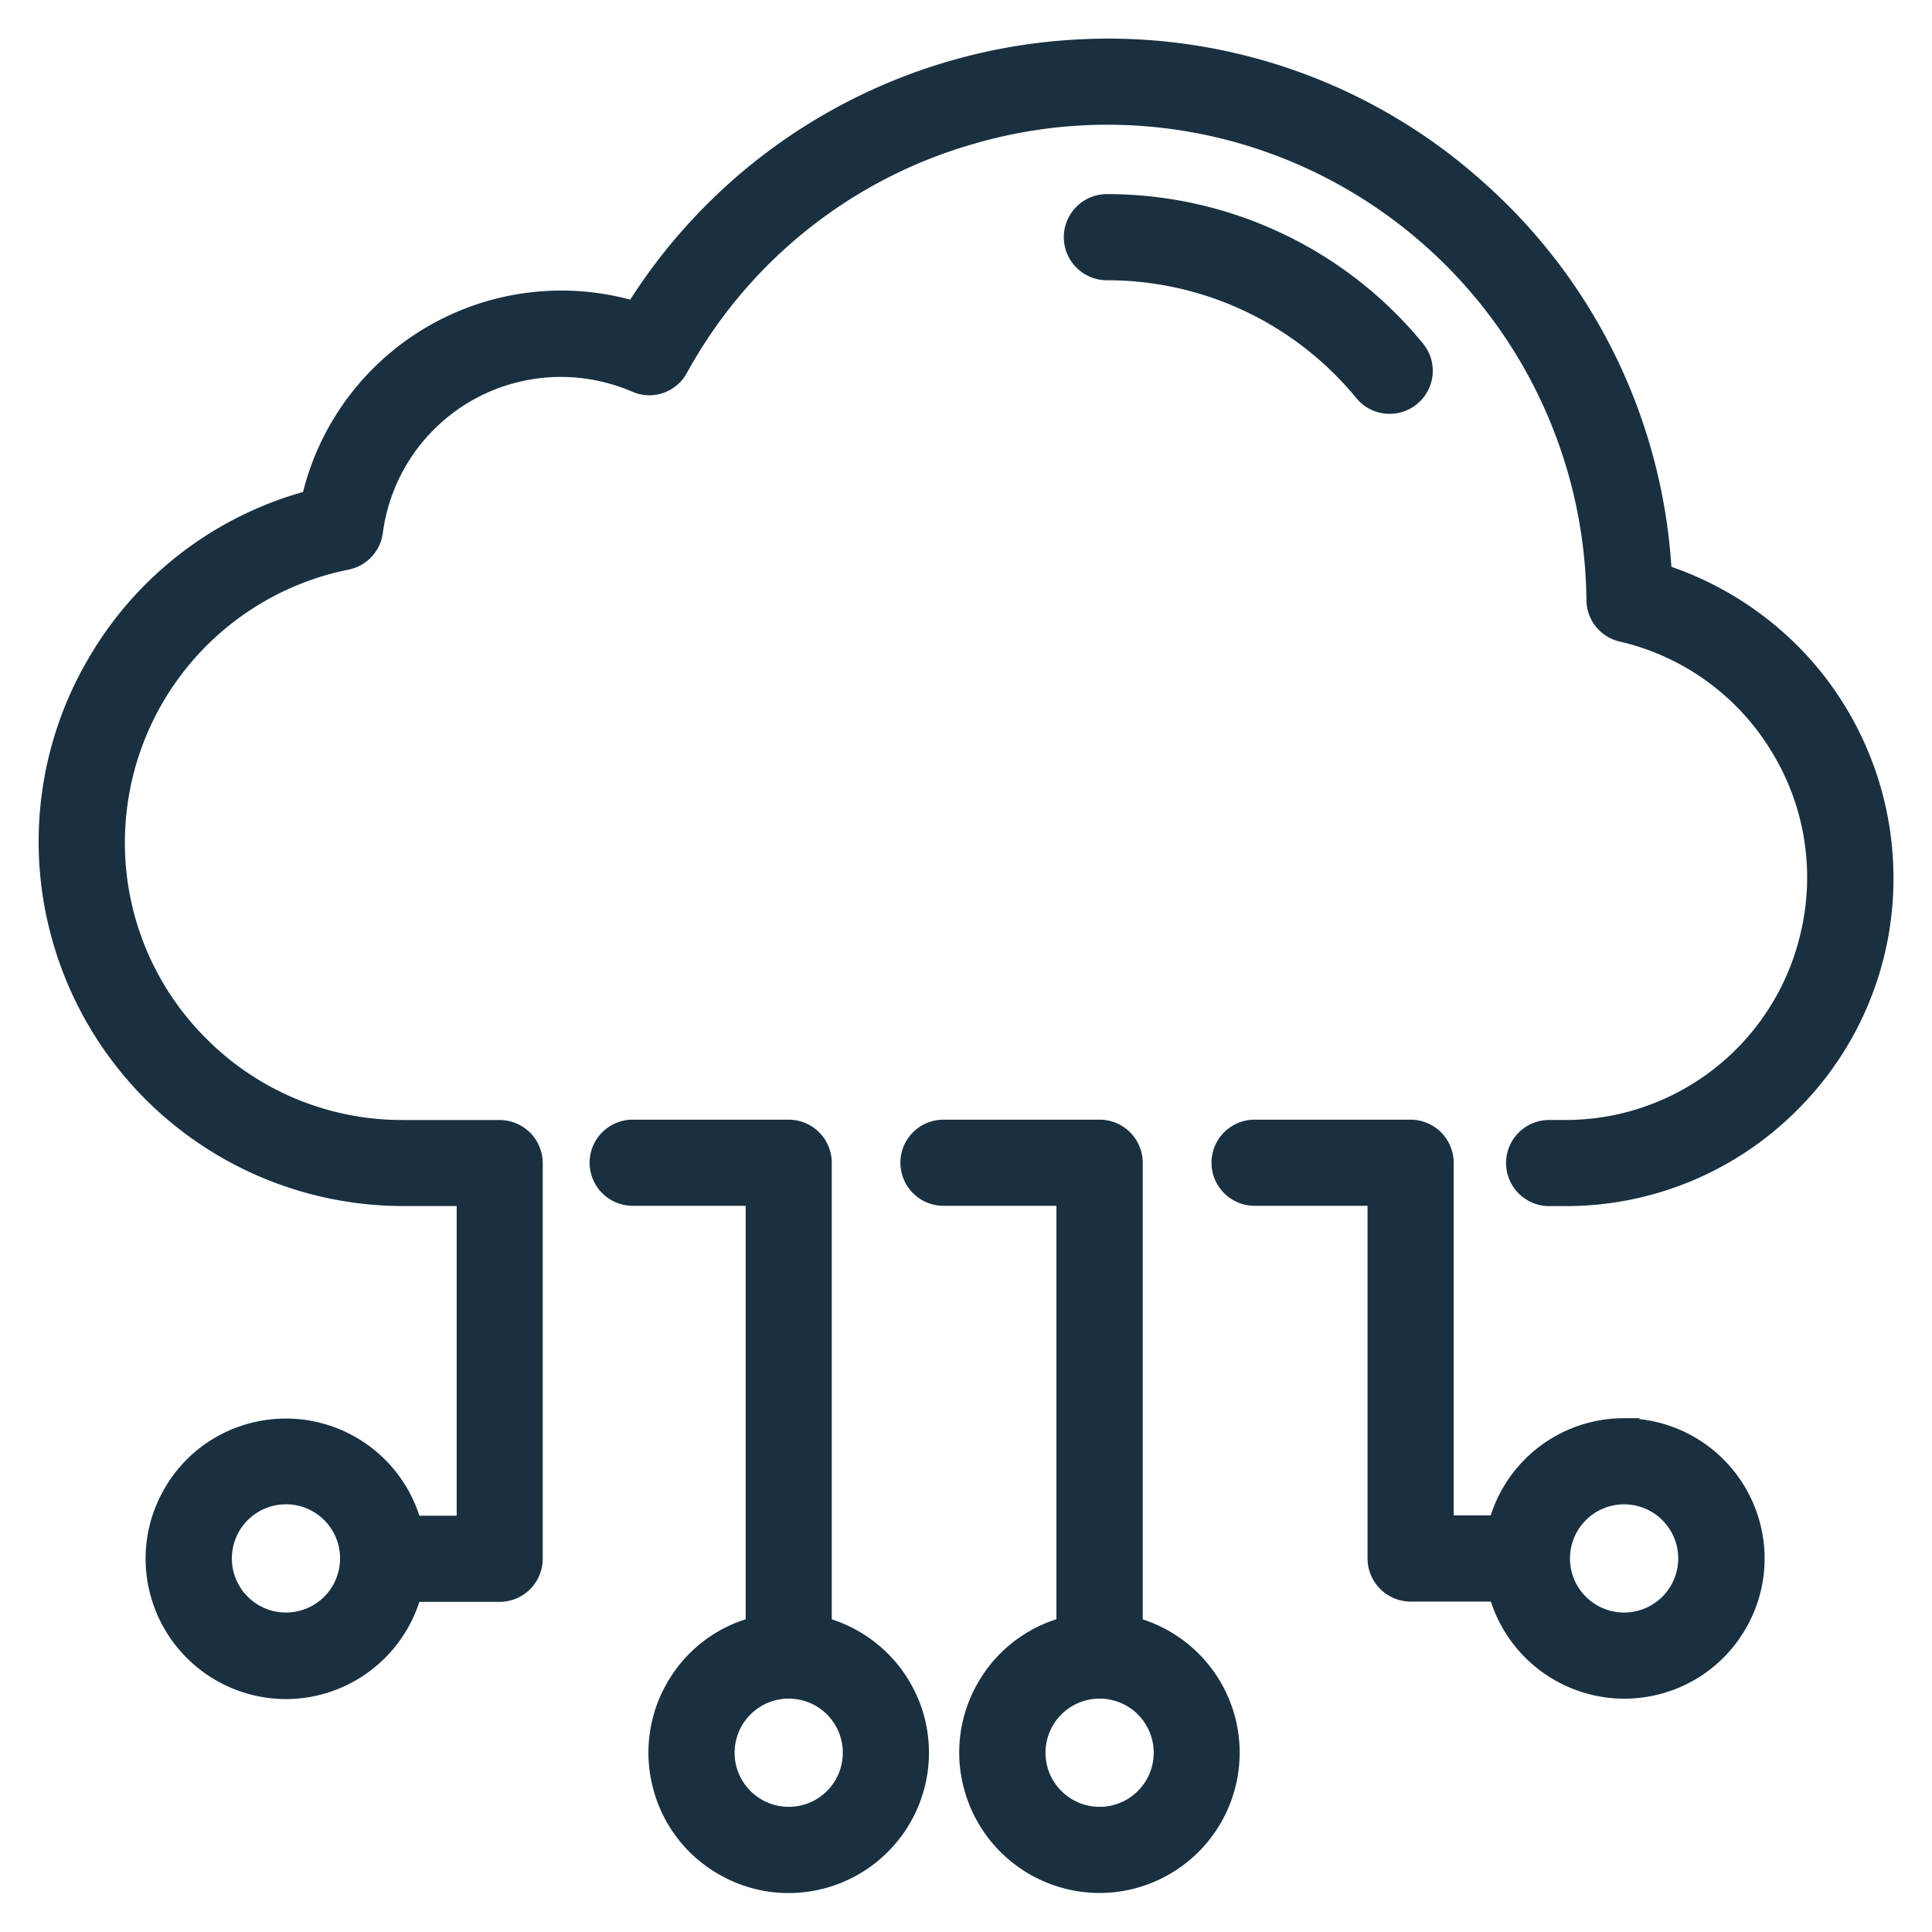 <?xml version="1.0" encoding="UTF-8"?> <svg xmlns="http://www.w3.org/2000/svg" xmlns:xlink="http://www.w3.org/1999/xlink" width="50" height="50" viewBox="0 0 50 50"><defs><style> .cls-1 { clip-path: url(#clip-Solutions_SmartIrrigation1); } .cls-2 { fill: #193041; } </style><clipPath id="clip-Solutions_SmartIrrigation1"><rect width="50" height="50"></rect></clipPath></defs><g id="Solutions_SmartIrrigation1" class="cls-1"><g id="Сгруппировать_2878" data-name="Сгруппировать 2878" transform="translate(-735.358 221.161)"><path id="Контур_2263" data-name="Контур 2263" class="cls-2" d="M778.1-184.14l.011-.022h-.407a3.618,3.618,0,0,0-3.445,2.514H773.3v-9.127a1.117,1.117,0,0,0-1.114-1.113h-4.039a1.116,1.116,0,0,0-1.115,1.114,1.117,1.117,0,0,0,1.115,1.115h2.924v9.129a1.118,1.118,0,0,0,1.114,1.114h2.078a3.637,3.637,0,0,0,3.454,2.513,3.633,3.633,0,0,0,.93-.122,3.61,3.61,0,0,0,2.208-1.686,3.606,3.606,0,0,0,.369-2.753A3.635,3.635,0,0,0,778.1-184.14Zm-.389,2.207a1.4,1.4,0,0,1,1.4,1.4,1.4,1.4,0,0,1-1.4,1.4,1.392,1.392,0,0,1-.991-.41,1.392,1.392,0,0,1-.41-.991A1.4,1.4,0,0,1,777.714-181.933Z" transform="translate(-0.321 -0.296)"></path><path id="Контур_2264" data-name="Контур 2264" class="cls-2" d="M757.035-178.957v-11.818a1.116,1.116,0,0,0-1.114-1.113h-4.039a1.115,1.115,0,0,0-1.114,1.114,1.116,1.116,0,0,0,1.114,1.115h2.925v10.7a3.6,3.6,0,0,0-2.025,1.632,3.61,3.61,0,0,0-.369,2.753,3.6,3.6,0,0,0,1.686,2.208,3.6,3.6,0,0,0,1.817.493,3.653,3.653,0,0,0,.936-.123,3.634,3.634,0,0,0,2.578-4.439A3.638,3.638,0,0,0,757.035-178.957Zm-2.514,3.452a1.4,1.4,0,0,1,1.4-1.4,1.4,1.4,0,0,1,1.4,1.4,1.4,1.4,0,0,1-1.349,1.4h-.051A1.4,1.4,0,0,1,754.52-175.505Z" transform="translate(-0.151 -0.296)"></path><path id="Контур_2265" data-name="Контур 2265" class="cls-2" d="M765.168-178.956v-11.819a1.117,1.117,0,0,0-1.114-1.113h-4.044a1.115,1.115,0,0,0-1.114,1.114,1.116,1.116,0,0,0,1.114,1.115h2.924v10.7a3.6,3.6,0,0,0-2.024,1.632,3.6,3.6,0,0,0-.368,2.752,3.634,3.634,0,0,0,3.508,2.7,3.591,3.591,0,0,0,.93-.122,3.633,3.633,0,0,0,2.576-4.438A3.636,3.636,0,0,0,765.168-178.956Zm-1.115,4.851a1.389,1.389,0,0,1-.99-.409,1.389,1.389,0,0,1-.411-.991,1.4,1.4,0,0,1,1.4-1.4h0a1.4,1.4,0,0,1,1.4,1.4,1.4,1.4,0,0,1-1.349,1.4h-.051Z" transform="translate(-0.236 -0.296)"></path><path id="Контур_2266" data-name="Контур 2266" class="cls-2" d="M782.511-203.739l-.03-.039a8.59,8.59,0,0,0-3.868-2.714,14.547,14.547,0,0,0-4.843-9.934,14.53,14.53,0,0,0-10.574-3.711,14.653,14.653,0,0,0-11.528,6.731,6.891,6.891,0,0,0-8.385,4.677c-.03.1-.056.2-.082.3a9.36,9.36,0,0,0-5.577,4.35,9.357,9.357,0,0,0-.94,7.148,9.434,9.434,0,0,0,9.1,6.982h1.393v8.015h-.965a3.632,3.632,0,0,0-4.385-2.394,3.6,3.6,0,0,0-2.208,1.685,3.609,3.609,0,0,0-.37,2.754,3.638,3.638,0,0,0,3.51,2.7,3.627,3.627,0,0,0,.929-.122,3.641,3.641,0,0,0,2.523-2.394h2.079a1.118,1.118,0,0,0,1.114-1.114v-10.243a1.117,1.117,0,0,0-1.114-1.113h-2.51a7.145,7.145,0,0,1-5.083-2.106,7.145,7.145,0,0,1-2.107-5.084,7.208,7.208,0,0,1,5.784-7.053,1.113,1.113,0,0,0,.891-.948,4.648,4.648,0,0,1,5.216-4,4.67,4.67,0,0,1,1.235.34,1.106,1.106,0,0,0,1.419-.484,12.33,12.33,0,0,1,7.423-5.928A12.339,12.339,0,0,1,770-216.386a12.431,12.431,0,0,1,6.415,10.752,1.108,1.108,0,0,0,.863,1.077,6.228,6.228,0,0,1,3.9,2.8,6.223,6.223,0,0,1,.782,4.734,6.244,6.244,0,0,1-6.1,4.847h-.411a1.115,1.115,0,0,0-1.114,1.114,1.116,1.116,0,0,0,1.114,1.115h.413a8.446,8.446,0,0,0,6.009-2.488,8.442,8.442,0,0,0,2.49-6.009A8.523,8.523,0,0,0,782.511-203.739Zm-39.752,24.31a1.39,1.39,0,0,1-.99-.41,1.392,1.392,0,0,1-.41-.991,1.4,1.4,0,0,1,1.4-1.4,1.4,1.4,0,0,1,1.4,1.4A1.4,1.4,0,0,1,742.759-179.429Z"></path><path id="Контур_2267" data-name="Контур 2267" class="cls-2" d="M770.753-210.8a1.114,1.114,0,0,0,.849.391,1.11,1.11,0,0,0,.723-.266,1.111,1.111,0,0,0,.145-1.548,10.562,10.562,0,0,0-8.187-3.872,1.115,1.115,0,0,0-1.114,1.114,1.116,1.116,0,0,0,1.114,1.115A8.338,8.338,0,0,1,770.753-210.8Z" transform="translate(-0.28 -0.042)"></path></g></g></svg> 
